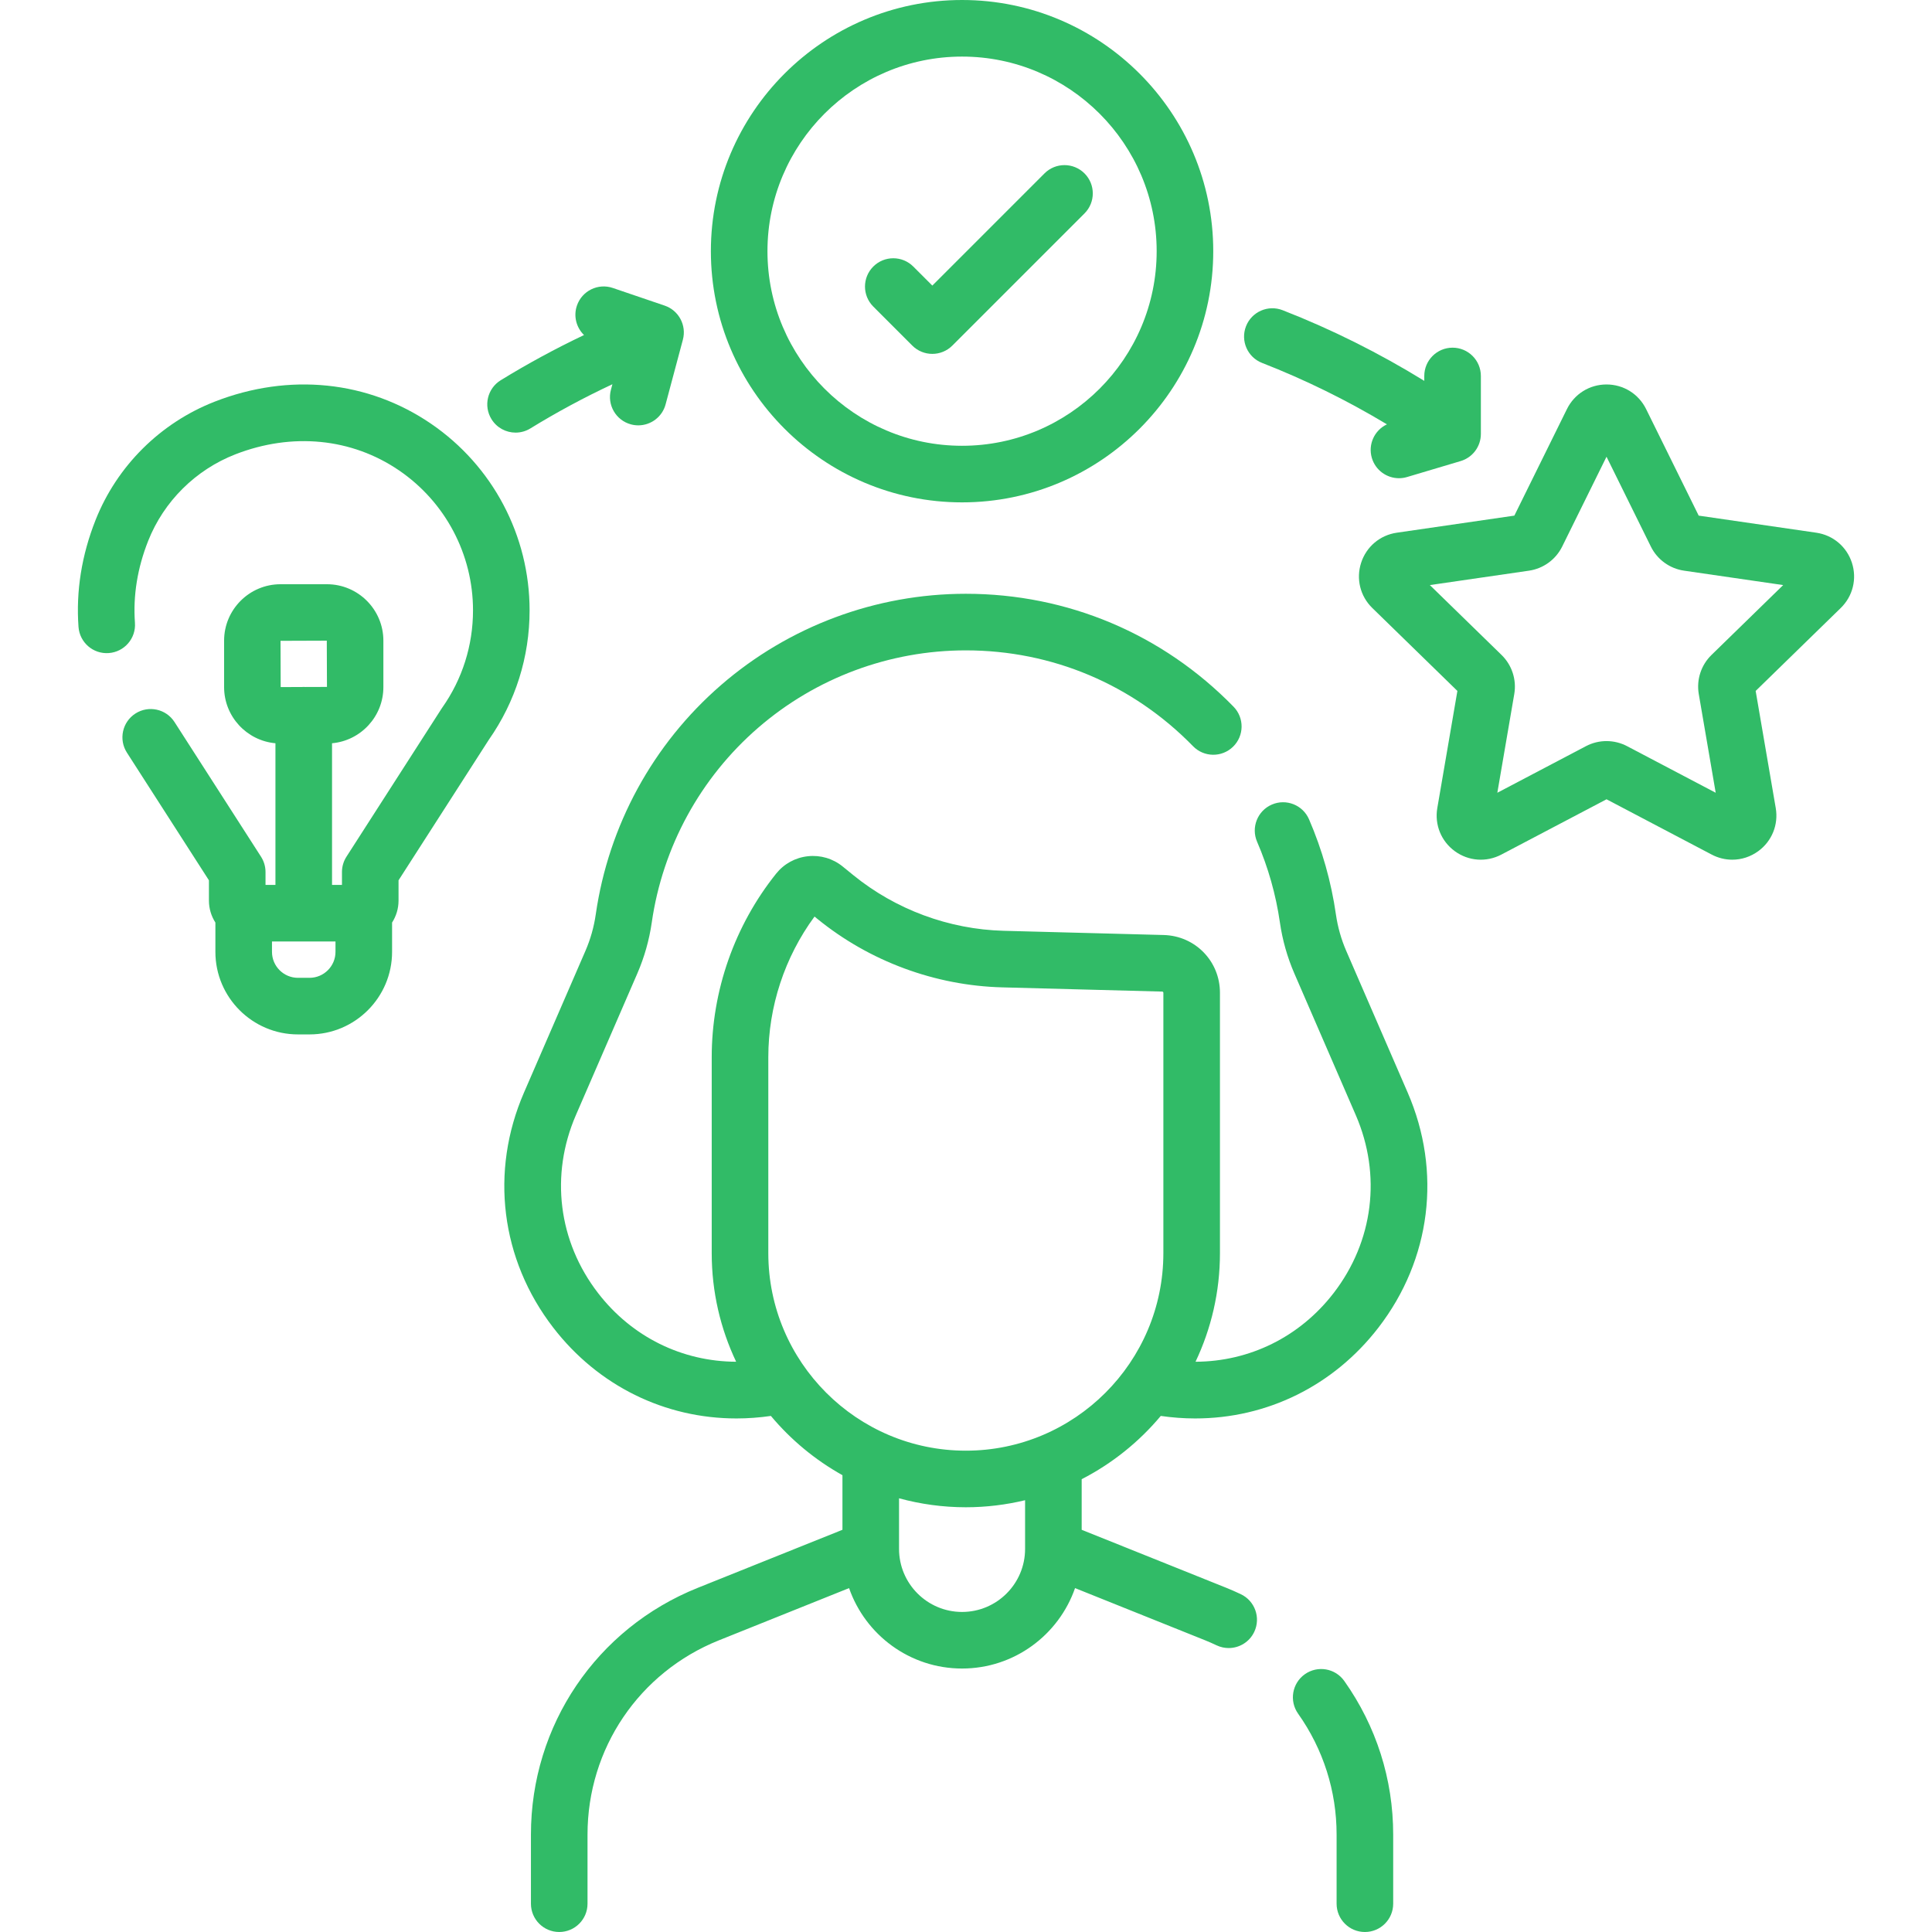 <svg width="512" height="512" viewBox="0 0 512 512" fill="none" xmlns="http://www.w3.org/2000/svg">
<g clip-path="url(#clip0)">
<path d="M356.777 252.018C355.435 248.928 354.512 245.669 354.032 242.332C352.785 233.662 350.387 225.183 346.908 217.129C345.267 213.329 340.857 211.577 337.052 213.22C333.25 214.863 331.5 219.276 333.143 223.077C336.096 229.913 338.13 237.11 339.189 244.467C339.86 249.124 341.149 253.673 343.019 257.986L359.295 295.516C366.169 311.366 363.974 328.996 353.423 342.676C344.433 354.331 331.126 360.822 316.827 360.876C320.972 352.144 323.3 342.388 323.3 332.097V263.096C323.3 254.733 316.751 248.008 308.389 247.788L265.967 246.67C251.5 246.288 237.351 241.048 226.126 231.917L223.334 229.644C220.729 227.524 217.455 226.556 214.114 226.91C210.774 227.267 207.779 228.907 205.68 231.53C194.674 245.281 188.613 262.554 188.613 280.166V332.097C188.613 342.388 190.941 352.143 195.086 360.876C180.788 360.823 167.48 354.332 158.491 342.676C147.939 328.996 145.744 311.367 152.618 295.516L168.894 257.987C170.764 253.673 172.053 249.124 172.724 244.467C175.604 224.45 185.609 206.132 200.893 192.89C216.177 179.647 235.733 172.354 255.956 172.354C278.81 172.354 300.195 181.375 316.171 197.755C319.061 200.722 323.809 200.779 326.773 197.888C329.738 194.998 329.798 190.249 326.906 187.286C308.084 167.986 282.887 157.358 255.954 157.358C232.125 157.358 209.082 165.951 191.072 181.555C173.063 197.159 161.274 218.744 157.88 242.331C157.4 245.669 156.477 248.928 155.135 252.018L138.859 289.549C129.781 310.482 132.68 333.767 146.616 351.835C158.537 367.291 176.199 375.905 195.174 375.904C198.185 375.904 201.235 375.678 204.295 375.237C209.584 381.56 216.012 386.897 223.258 390.94V405.41L184.921 420.79C158.06 431.567 140.703 457.234 140.703 486.177V504.501C140.703 508.643 144.059 511.999 148.201 511.999C152.343 511.999 155.699 508.643 155.699 504.501V486.177C155.699 463.394 169.362 443.192 190.505 434.709L225.013 420.864C229.323 433.257 241.114 442.178 254.956 442.178C268.797 442.178 280.588 433.256 284.898 420.864L319.41 434.711C320.316 435.074 321.273 435.495 322.422 436.035C323.454 436.52 324.54 436.75 325.61 436.75C328.424 436.75 331.122 435.158 332.4 432.441C334.162 428.694 332.553 424.227 328.806 422.465C327.385 421.797 326.173 421.265 324.992 420.791L286.655 405.41V392.005C294.72 387.855 301.847 382.136 307.617 375.237C310.679 375.679 313.725 375.904 316.738 375.904C335.712 375.904 353.376 367.29 365.296 351.835C379.231 333.768 382.131 310.483 373.053 289.549L356.777 252.018ZM271.658 410.482C271.658 419.691 264.166 427.183 254.957 427.183C245.747 427.183 238.255 419.691 238.255 410.482V397.062C243.9 398.602 249.831 399.44 255.957 399.44C261.363 399.44 266.617 398.782 271.658 397.572V410.482ZM255.957 384.444C227.093 384.444 203.61 360.962 203.61 332.098V280.167C203.61 266.787 207.943 253.65 215.858 242.896L216.663 243.551C230.443 254.761 247.813 261.192 265.572 261.661L307.993 262.779C308.168 262.784 308.305 262.924 308.305 263.097V332.098C308.303 360.962 284.82 384.444 255.957 384.444V384.444Z" fill="#31BB67"/>
<path d="M345.797 443.688C342.417 446.08 341.617 450.76 344.01 454.139C350.685 463.57 354.213 474.648 354.213 486.178V504.502C354.213 508.644 357.569 512 361.711 512C365.853 512 369.21 508.644 369.21 504.502V486.178C369.21 471.527 364.729 457.452 356.249 445.475C353.856 442.094 349.177 441.294 345.797 443.688V443.688Z" fill="#31BB67"/>
<path d="M114.226 112.291C97.523 100.878 76.63 98.742 56.901 106.439C42.51 112.051 31.004 123.484 25.329 137.805C21.637 147.125 20.114 156.657 20.805 166.135C21.107 170.265 24.686 173.373 28.828 173.07C32.958 172.769 36.062 169.177 35.762 165.047C35.237 157.84 36.418 150.532 39.272 143.329C43.417 132.868 51.83 124.515 62.352 120.41C77.392 114.544 93.217 116.097 105.766 124.673C118.031 133.053 125.352 146.91 125.352 161.741C125.352 171.048 122.528 179.972 117.185 187.551C117.123 187.639 117.063 187.729 117.004 187.819L91.811 227.039C91.036 228.249 90.623 229.654 90.623 231.092V234.507H87.993V196.97C95.609 196.286 101.599 189.875 101.599 182.084V169.781C101.599 161.536 94.891 154.827 86.646 154.827H74.342C66.097 154.827 59.389 161.536 59.389 169.781V182.084C59.389 189.874 65.38 196.286 72.995 196.97V234.508H70.365V231.093C70.365 229.655 69.952 228.25 69.176 227.04L46.25 191.348C44.013 187.864 39.374 186.854 35.889 189.092C32.406 191.329 31.395 195.969 33.632 199.453L55.369 233.293V238.665C55.369 240.809 56.003 242.805 57.081 244.489V252.253C57.081 264.315 66.895 274.13 78.959 274.13H82.028C94.091 274.13 103.905 264.316 103.905 252.253V244.489C104.984 242.805 105.618 240.809 105.618 238.665V233.293L129.537 196.056C136.609 185.964 140.347 174.102 140.347 161.742C140.347 141.954 130.583 123.468 114.226 112.291V112.291ZM86.602 169.781L86.65 182.041L80.892 182.061C80.759 182.054 80.627 182.041 80.492 182.041C80.337 182.041 80.186 182.055 80.034 182.064L74.384 182.084L74.341 169.824L86.602 169.781ZM88.909 252.252C88.909 256.046 85.822 259.133 82.028 259.133H78.959C75.165 259.133 72.078 256.046 72.078 252.252V249.503H88.909V252.252Z" fill="#31BB67"/>
<path d="M254.957 133.133C291.662 133.133 321.524 103.272 321.524 66.566C321.524 29.861 291.662 0 254.957 0C218.251 0 188.39 29.861 188.39 66.566C188.39 103.272 218.251 133.133 254.957 133.133ZM254.957 14.996C283.392 14.996 306.528 38.13 306.528 66.566C306.528 95.002 283.392 118.137 254.957 118.137C226.521 118.137 203.386 95.002 203.386 66.566C203.386 38.13 226.521 14.996 254.957 14.996Z" fill="#31BB67"/>
<path d="M241.772 91.588C243.236 93.051 245.155 93.783 247.074 93.783C248.992 93.783 250.912 93.051 252.376 91.588L287.405 56.559C290.334 53.629 290.334 48.883 287.405 45.954C284.476 43.027 279.729 43.027 276.801 45.954L247.075 75.682L242.03 70.638C239.103 67.711 234.355 67.71 231.427 70.639C228.499 73.567 228.499 78.315 231.428 81.242L241.772 91.588Z" fill="#31BB67"/>
<path d="M490.776 149.137C489.391 144.869 485.772 141.819 481.332 141.173L450.171 136.645L436.235 108.407C434.25 104.385 430.23 101.887 425.745 101.887C421.261 101.887 417.241 104.385 415.256 108.407L401.319 136.645L370.157 141.173C365.718 141.819 362.099 144.869 360.715 149.136C359.329 153.402 360.464 157.996 363.675 161.126L386.224 183.105L380.901 214.142C380.144 218.563 381.927 222.947 385.555 225.582C389.183 228.22 393.903 228.561 397.874 226.473L425.746 211.82L453.619 226.473C455.345 227.381 457.214 227.829 459.073 227.829C461.488 227.829 463.887 227.071 465.939 225.581C469.567 222.944 471.349 218.561 470.591 214.141L465.268 183.106L487.815 161.127C491.026 157.997 492.162 153.402 490.776 149.137ZM453.558 173.576C450.801 176.263 449.542 180.134 450.193 183.931L454.679 210.089L431.189 197.739C429.484 196.844 427.615 196.395 425.745 196.395C423.876 196.395 422.005 196.843 420.3 197.738L396.809 210.089L401.296 183.929C401.946 180.133 400.688 176.262 397.932 173.577L378.927 155.052L405.193 151.236C409.004 150.68 412.296 148.288 413.998 144.837L425.744 121.037L437.488 144.833C439.191 148.287 442.484 150.68 446.298 151.235L472.561 155.051L453.558 173.576Z" fill="#31BB67"/>
<path d="M334.463 96.179C345.905 100.642 356.992 106.109 367.552 112.456C364.251 114.007 362.484 117.771 363.557 121.373C364.527 124.627 367.509 126.732 370.74 126.732C371.449 126.732 372.17 126.63 372.885 126.418L387.089 122.187C390.267 121.241 392.446 118.318 392.446 115.001V99.636C392.446 95.495 389.089 92.138 384.947 92.138C380.806 92.138 377.449 95.495 377.449 99.636V100.932C365.516 93.581 352.932 87.287 339.913 82.208C336.055 80.702 331.708 82.61 330.202 86.469C328.699 90.327 330.605 94.674 334.463 96.179Z" fill="#31BB67"/>
<path d="M136.637 114.647C137.976 114.647 139.331 114.289 140.555 113.537C147.555 109.236 154.844 105.315 162.293 101.826L161.904 103.286C160.834 107.286 163.21 111.396 167.211 112.466C167.859 112.639 168.511 112.722 169.152 112.722C172.463 112.722 175.495 110.51 176.391 107.159L180.97 90.025C181.989 86.213 179.878 82.262 176.142 80.991L162.401 76.314C158.484 74.977 154.222 77.075 152.888 80.997C151.923 83.831 152.757 86.835 154.77 88.79C147.214 92.38 139.82 96.389 132.706 100.76C129.178 102.929 128.074 107.545 130.242 111.074C131.657 113.377 134.118 114.647 136.637 114.647V114.647Z" fill="#31BB67"/>
</g>
<defs>
<clipPath id="clip0">
<rect width="512" height="512" fill="white"/>
</clipPath>
</defs>
</svg>
